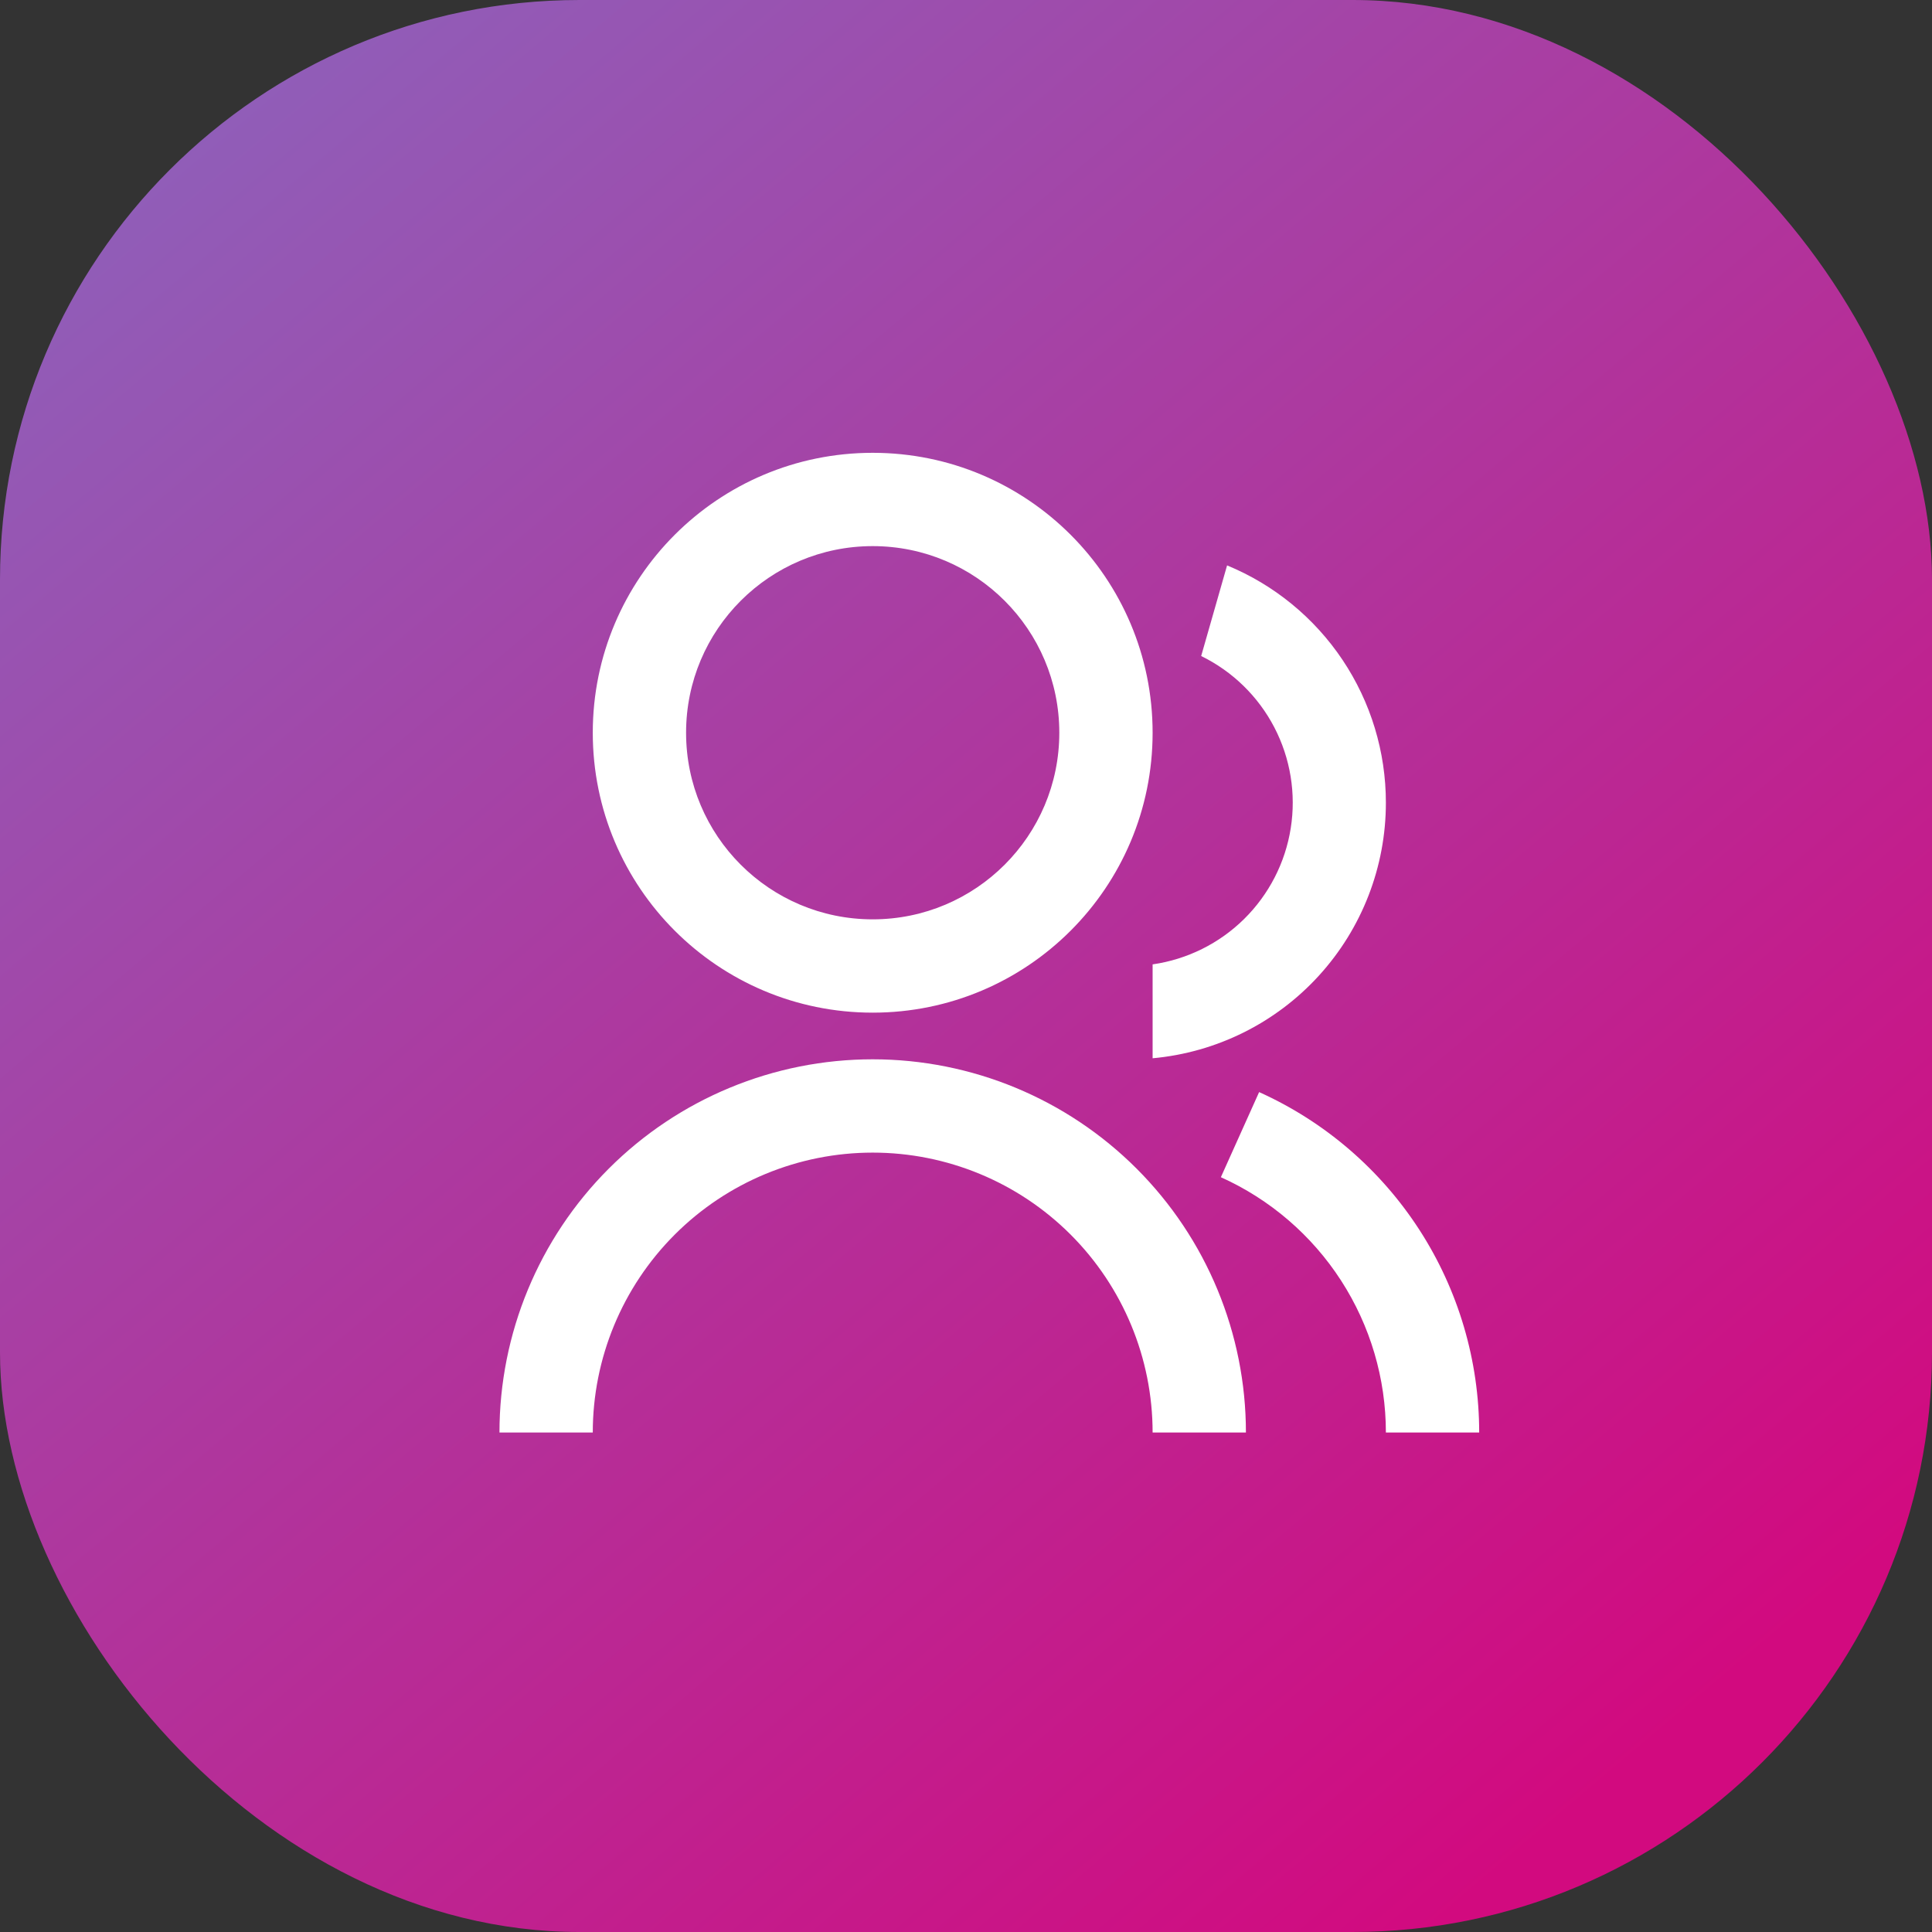 <?xml version="1.0" encoding="UTF-8"?> <svg xmlns="http://www.w3.org/2000/svg" width="88" height="88" viewBox="0 0 88 88" fill="none"><rect x="0" y="0" width="88" height="88" fill="#333333" stroke="none"/><rect width="88" height="88" rx="26.4" fill="url(#paint0_linear_841_397)"></rect><g clip-path="url(#clip0_841_397)"><path d="M22.75 65.25C22.75 60.741 24.541 56.417 27.729 53.229C30.917 50.041 35.241 48.25 39.75 48.25C44.259 48.25 48.583 50.041 51.771 53.229C54.959 56.417 56.75 60.741 56.75 65.25H52.5C52.5 61.868 51.157 58.626 48.766 56.234C46.374 53.843 43.132 52.5 39.75 52.5C36.368 52.5 33.126 53.843 30.734 56.234C28.343 58.626 27 61.868 27 65.25H22.75ZM39.75 46.125C32.706 46.125 27 40.419 27 33.375C27 26.331 32.706 20.625 39.75 20.625C46.794 20.625 52.5 26.331 52.5 33.375C52.5 40.419 46.794 46.125 39.75 46.125ZM39.75 41.875C44.446 41.875 48.25 38.071 48.25 33.375C48.25 28.679 44.446 24.875 39.75 24.875C35.054 24.875 31.25 28.679 31.25 33.375C31.25 38.071 35.054 41.875 39.75 41.875ZM57.353 49.744C60.34 51.089 62.874 53.268 64.652 56.018C66.43 58.769 67.375 61.975 67.375 65.25H63.125C63.126 62.794 62.416 60.389 61.083 58.326C59.75 56.263 57.849 54.629 55.609 53.62L57.351 49.744H57.353ZM55.892 25.753C58.032 26.635 59.863 28.134 61.151 30.058C62.439 31.983 63.126 34.247 63.125 36.562C63.126 39.479 62.036 42.29 60.07 44.444C58.105 46.598 55.404 47.939 52.5 48.203V43.926C54.075 43.7 55.535 42.976 56.668 41.859C57.8 40.742 58.545 39.292 58.792 37.721C59.04 36.149 58.777 34.54 58.043 33.129C57.308 31.718 56.141 30.58 54.712 29.881L55.892 25.753Z" fill="white"></path></g><defs><linearGradient id="paint0_linear_841_397" x1="77.169" y1="78.185" x2="11.169" y2="2.42459e-06" gradientUnits="userSpaceOnUse"><stop stop-color="#D20A7F"></stop><stop offset="1" stop-color="#8E60BA"></stop></linearGradient><clipPath id="clip0_841_397"><rect width="51" height="51" fill="white" transform="translate(18.5 18.5)"></rect></clipPath></defs></svg> 